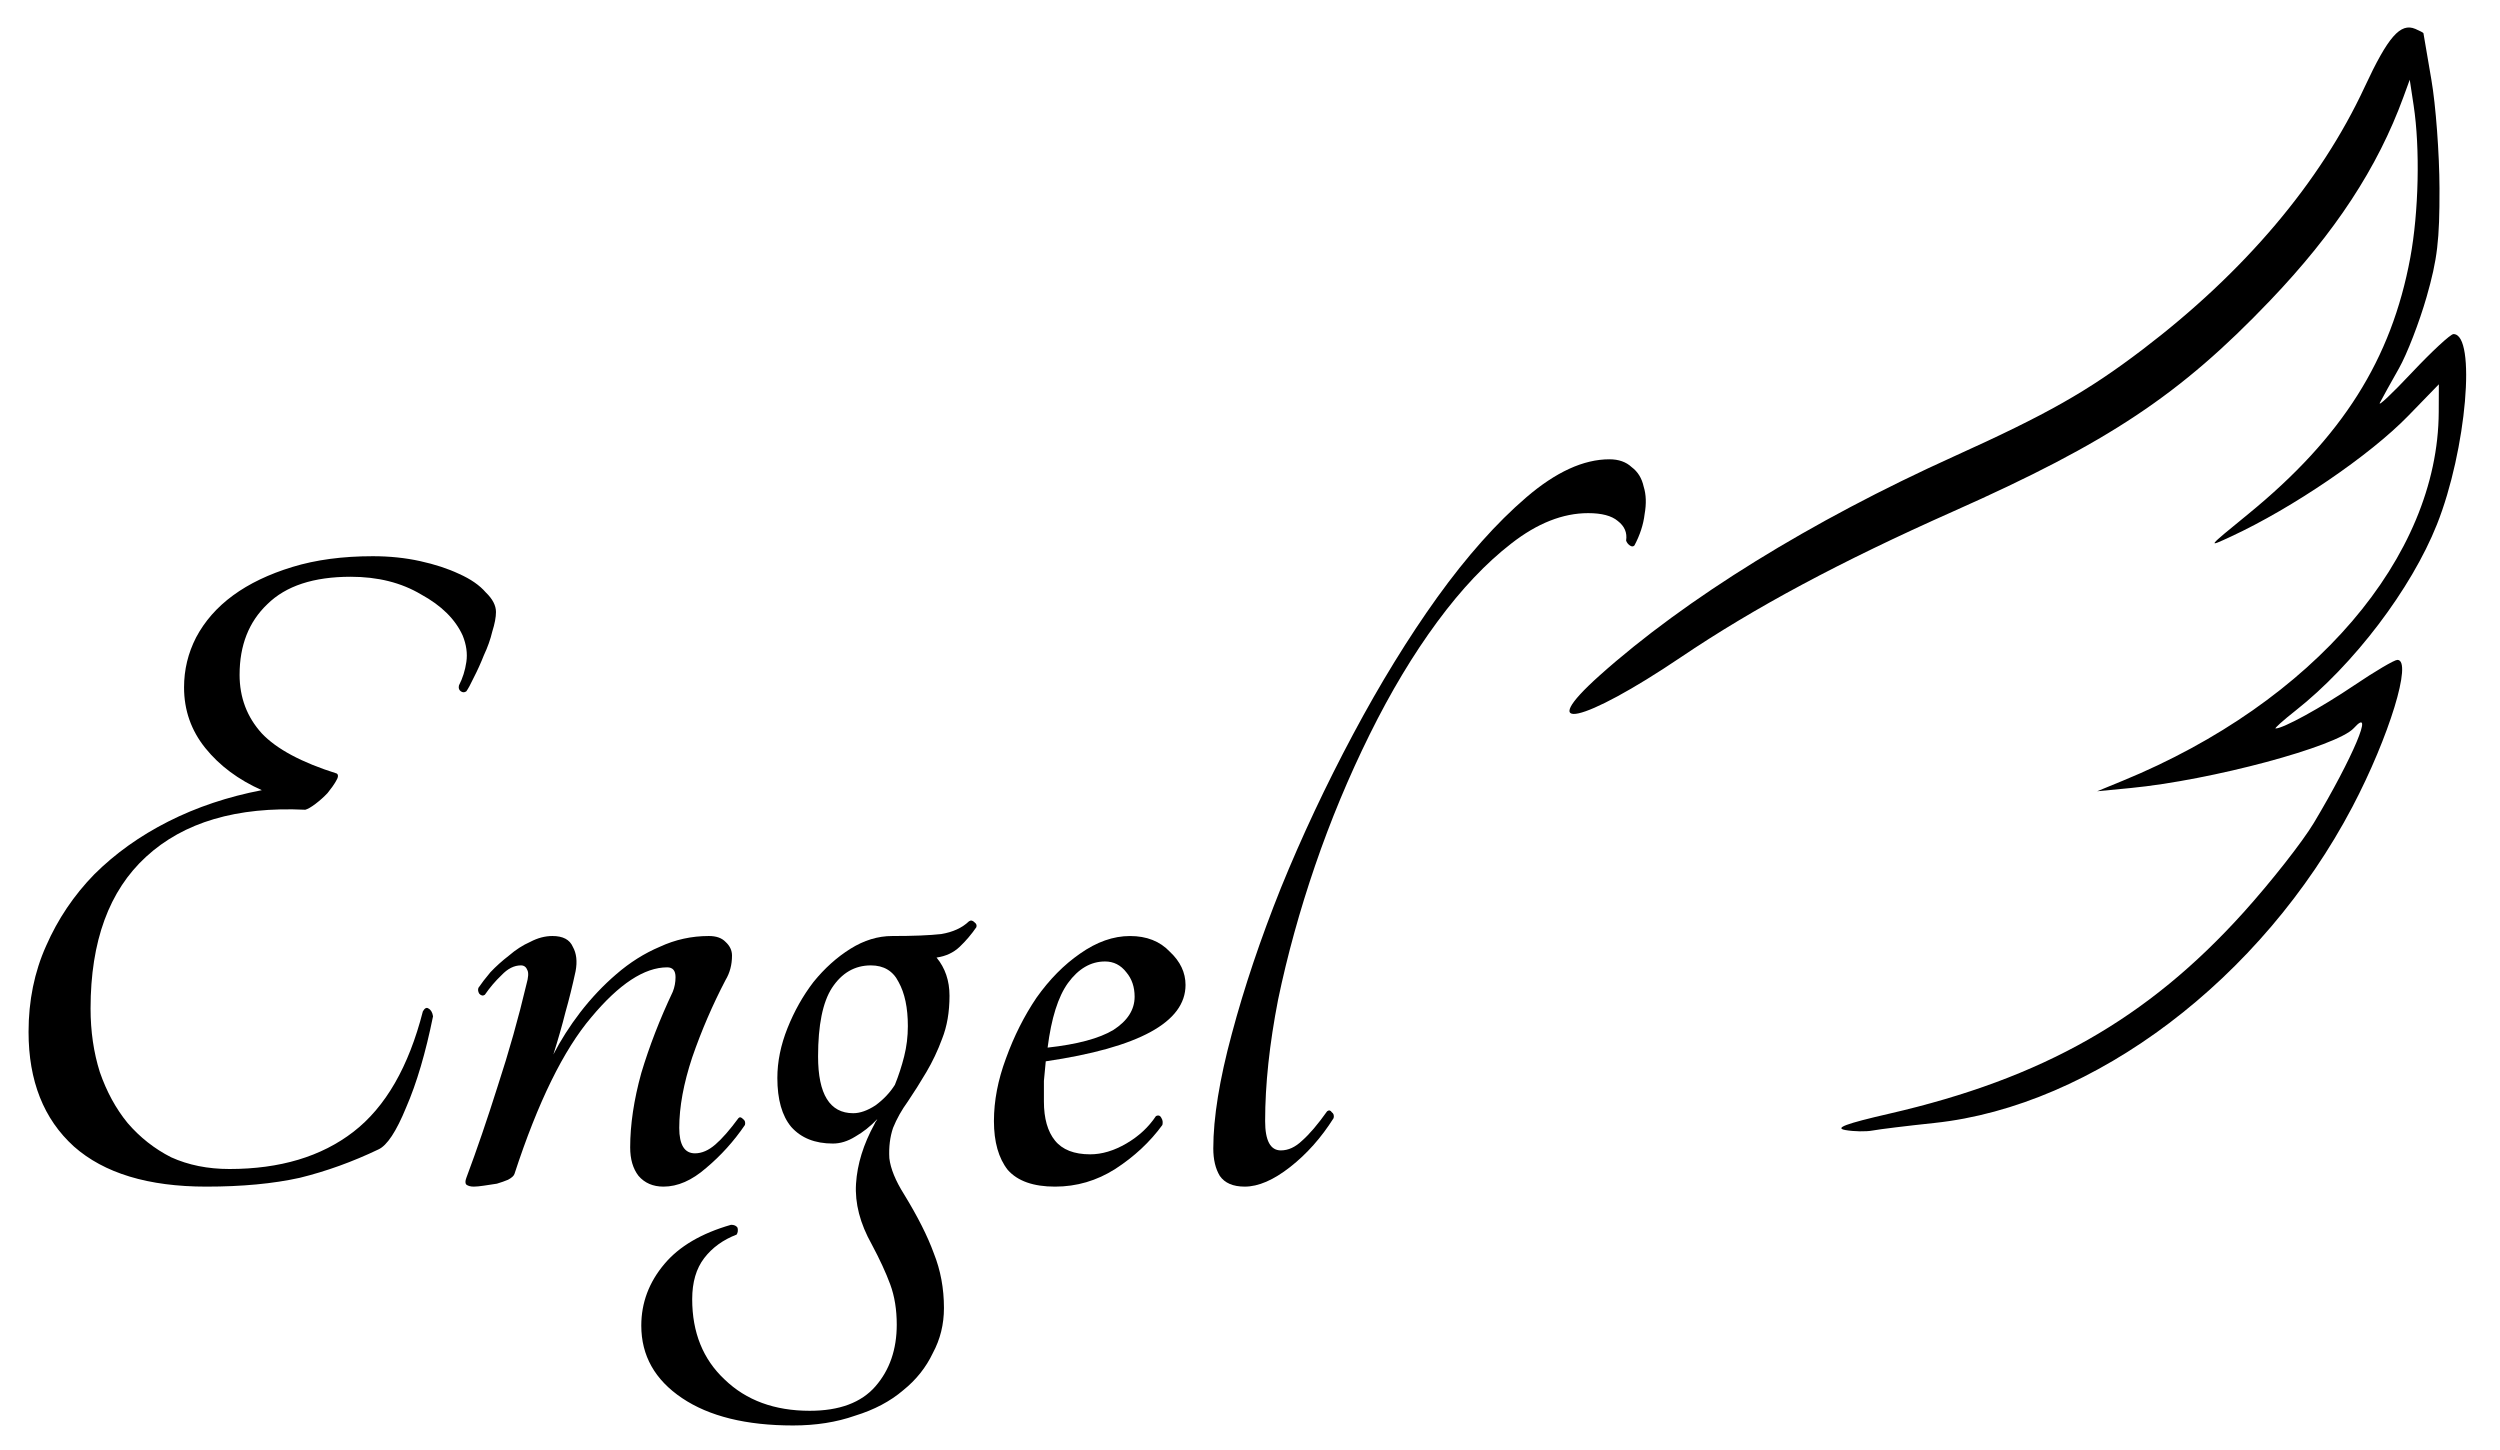 <?xml version="1.0" encoding="UTF-8" standalone="no"?>
<svg
   xmlns:dc="http://purl.org/dc/elements/1.1/"
   xmlns:cc="http://creativecommons.org/ns#"
   xmlns:rdf="http://www.w3.org/1999/02/22-rdf-syntax-ns#"
   xmlns:svg="http://www.w3.org/2000/svg"
   xmlns="http://www.w3.org/2000/svg"
   xmlns:sodipodi="http://sodipodi.sourceforge.net/DTD/sodipodi-0.dtd"
   xmlns:inkscape="http://www.inkscape.org/namespaces/inkscape"
   version="1.1"
   id="svg10"
   width="219mm"
   height="127mm"
   viewBox="0 0 827.717 480"
   sodipodi:docname="schriftzug.svg"
   inkscape:version="1.0.2-2 (e86c870879, 2021-01-15)">
  <defs
     id="defs14" />
  <sodipodi:namedview
     pagecolor="#ffffff"
     bordercolor="#666666"
     borderopacity="1"
     objecttolerance="10"
     gridtolerance="10"
     guidetolerance="10"
     inkscape:pageopacity="0"
     inkscape:pageshadow="2"
     inkscape:window-width="1920"
     inkscape:window-height="1017"
     id="namedview12"
     showgrid="false"
     inkscape:zoom="0.45965788"
     inkscape:cx="-97.762262"
     inkscape:cy="110.50635"
     inkscape:window-x="626"
     inkscape:window-y="1044"
     inkscape:window-maximized="1"
     inkscape:current-layer="g18"
     units="mm"
     inkscape:document-units="mm"
     inkscape:document-rotation="0" />
  <g
     inkscape:groupmode="layer"
     inkscape:label="Image"
     id="g18">
    <path
       style="fill:#000000;stroke-width:1.794"
       d="m 610.987,374.144 c -3.745,-0.663 0.104,-2.102 14.46,-5.405 50.896,-11.709 85.595,-31.416 117.357,-66.651 9.084,-10.078 19.571,-23.432 23.304,-29.677 12.911,-21.597 20.316,-39.163 13.21,-31.338 -5.523,6.083 -47.156,17.256 -73.916,19.837 l -11.058,1.066 8.506,-3.496 C 765.985,232.534 807.214,184.415 807.431,136.426 l 0.041,-9.193 -10.131,10.434 c -12.71,13.091 -38.328,30.54 -58.679,39.97 -7.999,3.706 -8.094,3.829 5.766,-7.5 31.072,-25.4 47.329,-51.122 53.577,-84.773 2.808,-15.125 3.276,-36.224 1.119,-50.453 l -1.291,-8.516 -2.073,5.677 c -8.554,23.427 -22.604,44.871 -44.225,67.499 -29.776,31.163 -53.347,46.845 -104.823,69.738 -37.532,16.692 -65.801,31.83 -90.277,48.344 -32.432,21.882 -48.645,25.502 -26.826,5.99 28.466,-25.456 70.013,-51.146 117.287,-72.523 30.896,-13.97 44.238,-21.524 62.37,-35.312 C 743.119,90.067 768.23,60.397 782.915,28.787 790.638,12.165 794.746,7.461 799.693,9.573 c 1.471,0.628 2.675,1.264 2.675,1.413 1e-4,0.149 1.183,7.083 2.629,15.41 1.446,8.327 2.655,24.507 2.686,35.956 0.048,17.192 -0.696,23.453 -4.271,35.956 -2.381,8.327 -6.501,18.972 -9.156,23.655 -2.655,4.684 -5.487,9.793 -6.292,11.355 -0.805,1.561 3.945,-2.91 10.557,-9.935 6.612,-7.026 12.816,-12.774 13.787,-12.774 7.641,0 4.309,38.43 -5.463,63.011 -8.491,21.358 -27.575,46.484 -46.837,61.666 -4.117,3.245 -7.081,5.9 -6.587,5.9 2.534,0 15.048,-6.871 26.075,-14.318 6.834,-4.615 13.245,-8.391 14.246,-8.391 5.091,0 -2.712,25.49 -14.894,48.659 -29.955,56.966 -85.621,99.066 -138.384,104.659 -9.141,0.969 -18.365,2.097 -20.498,2.508 -2.132,0.41 -6.174,0.339 -8.981,-0.158 z"
       id="path22" />
    <g
       aria-label="Engel"
       transform="scale(0.972,1.028)"
       id="text10"
       style="font-style:normal;font-weight:normal;font-size:315.276px;line-height:1.25;font-family:sans-serif;fill:#000000;fill-opacity:1;stroke:none;stroke-width:1.642">
      <path
         d="m 81.608,217.286 q 0,11.035 7.567,18.917 7.567,7.567 25.537,12.926 0.946,0.631 -0.315,2.522 -0.946,1.576 -2.837,3.783 -1.892,1.892 -4.099,3.468 -2.207,1.576 -3.468,1.892 -34.996,-1.576 -54.227,15.133 -18.917,16.394 -18.917,48.868 0,11.035 3.153,20.493 3.468,9.458 9.458,16.394 6.306,6.936 14.818,11.035 8.828,3.783 19.862,3.783 25.853,0 42.247,-11.98 16.394,-11.98 23.646,-38.779 0.946,-1.576 1.892,-0.946 1.261,0.631 1.576,2.522 -3.783,17.655 -9.143,29.321 -5.044,11.665 -9.458,13.557 -13.242,5.99 -26.798,9.143 -13.557,2.837 -31.843,2.837 -29.636,0 -45.084,-12.926 -15.449,-13.242 -15.449,-36.887 0,-15.133 5.99,-27.744 5.99,-12.926 16.394,-23.015 10.719,-10.089 25.222,-17.025 14.503,-6.936 31.843,-10.089 -11.98,-5.044 -19.232,-13.557 -7.251,-8.512 -7.251,-19.547 0,-8.512 4.099,-16.079 4.414,-7.882 12.611,-13.557 8.197,-5.675 20.178,-9.143 11.98,-3.468 27.429,-3.468 8.512,0 16.079,1.576 7.567,1.576 13.242,4.099 5.99,2.522 9.143,5.99 3.468,3.153 3.468,6.306 0,2.522 -1.261,6.306 -0.946,3.783 -2.837,7.567 -1.576,3.783 -3.468,7.251 -1.576,3.153 -2.522,4.414 -0.946,0.631 -1.892,0 -0.946,-0.631 -0.631,-1.892 1.892,-3.468 2.522,-7.567 0.631,-4.099 -1.261,-8.512 -3.783,-7.882 -14.187,-13.242 -10.089,-5.675 -23.961,-5.675 -18.917,0 -28.375,8.828 -9.458,8.512 -9.458,22.7 z"
         style="font-style:normal;font-variant:normal;font-weight:bold;font-stretch:normal;font-size:315.276px;font-family:Tangerine;-inkscape-font-specification:'Tangerine Bold';stroke-width:1.642"
         id="path14" />
      <path
         d="m 251.542,360.106 q 0.631,-0.631 1.576,0.315 0.946,0.631 0.631,1.892 -5.675,7.882 -13.242,13.872 -7.251,5.99 -14.503,5.99 -5.36,0 -8.512,-3.468 -2.837,-3.468 -2.837,-9.143 0,-11.035 3.783,-23.961 4.099,-12.926 10.719,-26.168 0.946,-2.207 0.946,-4.729 0,-3.153 -2.837,-3.153 -11.665,0 -25.853,16.079 -14.187,15.764 -26.168,50.444 -0.315,0.946 -2.207,1.892 -1.576,0.631 -3.783,1.261 -2.207,0.315 -4.414,0.631 -2.207,0.315 -3.468,0.315 -1.576,0 -2.522,-0.631 -0.631,-0.631 0,-2.207 5.36,-13.557 10.719,-29.636 5.675,-16.394 9.774,-32.789 0.946,-3.153 0.315,-4.414 -0.631,-1.576 -2.207,-1.576 -3.468,0 -6.621,3.153 -3.153,2.837 -5.675,6.306 -0.946,0.631 -1.892,-0.315 -0.631,-0.946 -0.315,-1.892 1.576,-2.207 4.099,-5.044 2.837,-2.837 6.306,-5.36 3.468,-2.837 7.251,-4.414 3.783,-1.892 7.567,-1.892 5.36,0 6.936,3.468 1.892,3.153 0.946,7.882 -1.576,6.936 -3.468,13.242 -1.576,5.99 -4.099,13.557 3.783,-6.936 9.143,-13.557 5.675,-6.936 12.296,-12.296 6.936,-5.675 14.818,-8.828 7.882,-3.468 16.71,-3.468 3.783,0 5.675,1.892 2.207,1.892 2.207,4.414 0,4.414 -2.207,7.882 -6.621,11.98 -11.35,24.907 -4.414,12.611 -4.414,22.7 0,8.197 5.36,8.197 3.468,0 6.936,-2.837 3.468,-2.837 7.882,-8.512 z"
         style="font-style:normal;font-variant:normal;font-weight:bold;font-stretch:normal;font-size:315.276px;font-family:Tangerine;-inkscape-font-specification:'Tangerine Bold';stroke-width:1.642"
         id="path16" />
      <path
         d="m 330.045,296.735 q 0.946,-0.631 1.892,0.315 0.946,0.631 0.631,1.576 -2.522,3.468 -5.675,6.306 -3.153,2.837 -7.882,3.468 4.414,5.044 4.414,12.296 0,7.882 -2.522,13.872 -2.207,5.675 -5.36,10.719 -3.153,5.044 -6.306,9.458 -3.153,4.099 -5.044,8.512 -1.576,4.414 -1.261,9.774 0.631,5.044 5.044,11.665 6.936,10.719 10.089,18.917 3.468,8.197 3.468,17.655 0,7.882 -3.783,14.503 -3.468,6.936 -10.089,11.98 -6.621,5.36 -16.394,8.197 -9.458,3.153 -21.123,3.153 -23.961,0 -37.833,-8.828 -13.872,-8.828 -13.872,-23.33 0,-11.035 7.882,-19.862 7.567,-8.512 22.7,-12.611 1.576,0 2.207,0.946 0.315,1.261 -0.315,2.207 -6.936,2.522 -11.035,7.567 -4.099,5.044 -4.099,13.242 0,16.079 11.035,25.853 11.035,10.089 29.005,10.089 15.133,0 22.385,-7.882 7.251,-7.882 7.251,-19.862 0,-7.251 -2.207,-12.926 -2.207,-5.675 -6.306,-12.926 -5.99,-10.089 -5.36,-19.547 0.631,-9.458 6.306,-19.232 0.315,-0.631 0.315,-0.631 0.315,-0.315 0.631,-0.946 -3.468,3.468 -7.567,5.675 -3.783,2.207 -7.567,2.207 -9.143,0 -14.187,-5.36 -4.729,-5.36 -4.729,-15.764 0,-7.882 3.468,-16.079 3.468,-8.197 8.828,-14.818 5.675,-6.621 12.611,-10.719 6.936,-4.099 14.187,-4.099 10.719,0 16.71,-0.631 5.99,-0.946 9.458,-4.099 z m -25.222,52.651 q 1.892,-4.414 3.153,-9.143 1.261,-4.729 1.261,-9.774 0,-8.828 -3.153,-14.187 -2.837,-5.36 -9.458,-5.36 -8.197,0 -13.242,7.251 -4.729,6.936 -4.729,22.069 0,18.286 11.98,18.286 3.468,0 7.567,-2.522 4.099,-2.837 6.621,-6.621 z"
         style="font-style:normal;font-variant:normal;font-weight:bold;font-stretch:normal;font-size:315.276px;font-family:Tangerine;-inkscape-font-specification:'Tangerine Bold';stroke-width:1.642"
         id="path18" />
      <path
         d="m 403.819,317.228 q 0,17.971 -47.607,24.592 -0.315,3.153 -0.631,6.306 0,3.153 0,6.621 0,8.197 3.783,12.611 3.783,4.414 11.98,4.414 5.99,0 12.296,-3.468 6.306,-3.468 10.089,-8.828 1.261,-0.631 1.892,0.631 0.631,0.946 0.315,2.207 -6.306,8.197 -16.079,14.187 -9.458,5.675 -20.493,5.675 -11.035,0 -16.079,-5.36 -4.729,-5.675 -4.729,-15.764 0,-9.774 4.099,-20.178 4.099,-10.719 10.404,-19.547 6.621,-8.828 14.818,-14.187 8.512,-5.675 17.025,-5.675 8.512,0 13.557,5.044 5.36,4.729 5.36,10.719 z m -27.429,-7.567 q -7.251,0 -12.611,6.936 -5.044,6.621 -6.936,20.808 15.133,-1.576 22.385,-5.675 7.251,-4.414 7.251,-10.719 0,-4.729 -2.837,-7.882 -2.837,-3.468 -7.251,-3.468 z"
         style="font-style:normal;font-variant:normal;font-weight:bold;font-stretch:normal;font-size:315.276px;font-family:Tangerine;-inkscape-font-specification:'Tangerine Bold';stroke-width:1.642"
         id="path20" />
      <path
         d="m 548.215,147.925 q 4.729,0 7.567,2.522 3.153,2.207 4.099,6.306 1.261,3.783 0.315,8.828 -0.631,5.044 -3.468,10.089 -0.631,0.631 -1.576,0 -0.946,-0.631 -1.261,-1.576 0.631,-3.783 -2.837,-6.306 -3.153,-2.522 -10.089,-2.522 -12.926,0 -26.168,9.774 -12.926,9.458 -25.222,25.222 -12.296,15.764 -23.015,36.257 -10.719,20.493 -18.601,42.247 -7.882,21.754 -12.611,43.193 -4.414,21.439 -4.414,39.094 0,9.458 5.36,9.458 3.783,0 7.251,-3.153 3.783,-3.153 8.512,-9.458 0.946,-0.631 1.576,0.315 0.946,0.631 0.631,1.892 -6.306,9.458 -14.818,15.764 -8.512,6.306 -15.449,6.306 -5.99,0 -8.512,-3.468 -2.207,-3.468 -2.207,-8.828 0,-14.818 6.306,-36.887 6.306,-22.385 16.71,-46.976 10.719,-24.907 24.592,-49.498 13.872,-24.592 28.69,-44.139 15.133,-19.862 30.266,-32.158 15.133,-12.296 28.375,-12.296 z"
         style="font-style:normal;font-variant:normal;font-weight:bold;font-stretch:normal;font-size:315.276px;font-family:Tangerine;-inkscape-font-specification:'Tangerine Bold';stroke-width:1.642"
         id="path23" />
    </g>
  </g>
</svg>
